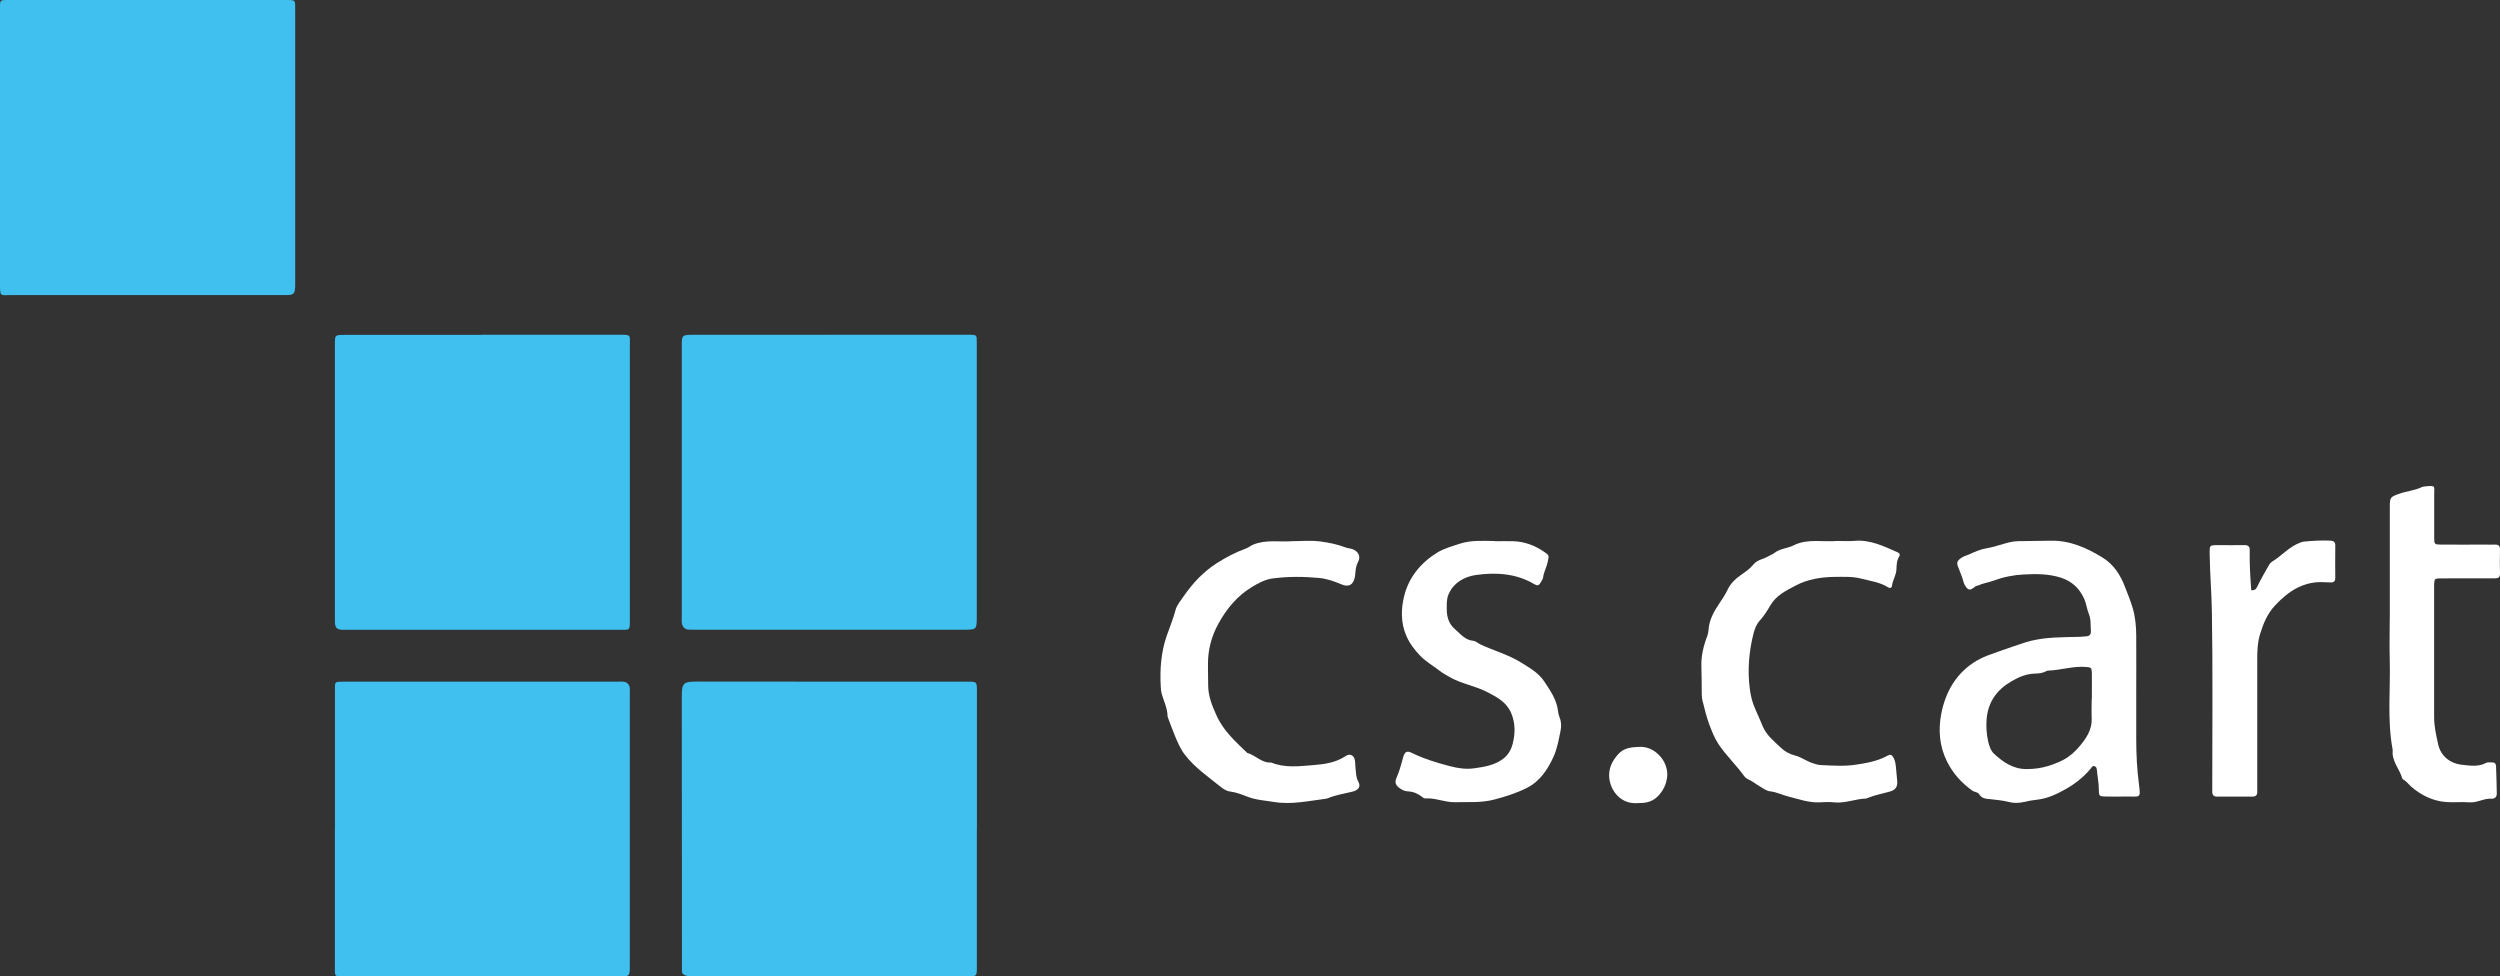 <?xml version="1.0" encoding="UTF-8"?> <svg xmlns="http://www.w3.org/2000/svg" id="_Слой_2" data-name="Слой 2" viewBox="0 0 335.11 130.88"><rect x="0" y="0" width="335.11" height="130.88" fill="#333333" stroke="none"/> <defs> <style> .cls-1 { fill: #fff; } .cls-2 { fill: #40c0ef; } </style> </defs> <g id="_Слой_1-2" data-name="Слой 1"> <g> <path class="cls-2" d="m0,19.76C0,13.62,0,7.48,0,1.34,0-.1-.1,0,1.34,0,13.59,0,25.83,0,38.08,0c1.66,0,1.48-.08,1.49,1.51,0,12.14,0,24.29,0,36.43,0,.14,0,.27,0,.41-.04,1.04-.19,1.2-1.2,1.2-1.94,0-3.89,0-5.83,0-10.3,0-20.6,0-30.91,0-1.69,0-1.62.32-1.63-1.67C0,31.84,0,25.8,0,19.76h0Z"></path> <path class="cls-2" d="m64.64,44.87c6.14,0,12.28,0,18.42,0,1.56,0,1.37,0,1.37,1.41,0,12.21,0,24.43,0,36.64,0,1.7.03,1.49-1.5,1.5-12.11,0-24.22,0-36.34,0-.24,0-.48.01-.72,0-.72-.04-.94-.27-.98-1.02,0-.17,0-.34,0-.51,0-12.25,0-24.49,0-36.74,0-1.25,0-1.26,1.31-1.26,6.14,0,12.28,0,18.42,0h0Z"></path> <path class="cls-2" d="m44.9,111.04c0-6.04,0-12.08,0-18.12,0-.34.01-.68,0-1.02,0-.33.14-.51.48-.51.27,0,.55-.02.82-.02,12.19,0,24.37,0,36.56,0,.27,0,.55-.02.82.01.49.07.79.36.84.87.02.24,0,.48,0,.72,0,12.15,0,24.3,0,36.45,0,1.46,0,1.47-1.49,1.47-12.22,0-24.44,0-36.66,0-1.51,0-1.38.07-1.38-1.4,0-6.14,0-12.29,0-18.43h0Z"></path> <path class="cls-2" d="m130.94,111.2c0,6.14,0,12.28,0,18.42,0,1.25,0,1.25-1.22,1.25-12.11,0-24.22,0-36.33,0-.47,0-.95.05-1.42-.09-.36-.11-.6-.3-.56-.72.02-.2,0-.41,0-.61,0-12.04,0-24.08-.02-36.12,0-1.74.21-1.97,1.96-1.97,12.11.02,24.22.01,36.33.01,1.25,0,1.27,0,1.27,1.32,0,6.17,0,12.35,0,18.52h0Z"></path> <path class="cls-2" d="m111.28,44.87c6.01,0,12.01,0,18.02,0,.24,0,.48,0,.72,0,.88.03.91.03.91.94.01,2.7,0,5.39,0,8.09,0,9.56,0,19.11,0,28.67,0,1.84,0,1.84-1.78,1.84-11.98,0-23.96,0-35.94,0-.31,0-.62,0-.92-.01-.51-.04-.79-.36-.88-.83-.05-.26-.02-.54-.02-.82,0-12.18,0-24.37,0-36.55,0-1.22.09-1.32,1.36-1.32,6.18,0,12.36,0,18.53,0h0Z"></path> <path class="cls-1" d="m286.35,93.29c0,1.94,0,3.89,0,5.83,0,1.97.1,3.94.35,5.9.27,2.1.21,1.72-1.63,1.75-.92.02-1.84.01-2.76,0-.91-.01-.97-.04-.97-.9,0-.89-.19-1.76-.26-2.63-.02-.26-.08-.48-.36-.55-.26-.06-.33.17-.46.32-.95,1.15-2.1,2.06-3.39,2.78-1.18.66-2.39,1.24-3.77,1.4-.6.07-1.21.16-1.81.31-.66.16-1.37.17-2.03,0-.8-.21-1.61-.28-2.42-.37-.58-.06-1.16-.05-1.52-.64-.21-.35-.67-.3-.97-.53-1.43-1.04-2.56-2.27-3.37-3.9-1.03-2.07-1.17-4.23-.77-6.34.57-3.02,2.07-5.61,4.84-7.21.86-.5,1.83-.81,2.77-1.15,1.26-.46,2.55-.87,3.82-1.3.19-.06.39-.11.59-.16,2.1-.51,4.24-.48,6.37-.53.34,0,.68-.05,1.02-.07.47-.02.69-.28.65-.73-.06-.77.04-1.53-.28-2.3-.26-.63-.32-1.34-.61-1.99-.64-1.42-1.64-2.36-3.14-2.85-1.65-.53-3.34-.51-5.02-.42-1.38.07-2.73.35-4.05.84-.65.24-1.37.33-2.01.63-.09.04-.21.03-.29.08-.34.21-.71.64-1.07.39-.32-.22-.55-.7-.65-1.11-.18-.69-.49-1.31-.72-1.97-.16-.44-.04-.69.29-.96.38-.32.85-.43,1.28-.62.72-.33,1.44-.65,2.26-.79.81-.14,1.63-.39,2.43-.63.63-.19,1.25-.32,1.9-.33,1.43-.02,2.87-.04,4.3-.06,2.59-.05,4.81.95,6.93,2.25,1.53.94,2.43,2.36,3.05,4.01.35.91.72,1.8,1,2.75.37,1.23.47,2.47.48,3.73.02,2.7,0,5.39,0,8.09h0Zm-5.98.37s.02,0,.03,0c0-1.16.02-2.32,0-3.48-.02-.69-.12-.73-.78-.78-1.72-.14-3.36.43-5.06.49-.1,0-.21.03-.29.08-.46.26-.97.31-1.48.32-1.19.02-2.22.48-3.21,1.06-1.91,1.12-3.08,2.74-3.28,4.99-.09.99-.02,1.97.18,2.95.14.64.38,1.35.79,1.73,1.22,1.13,2.58,2.08,4.38,2.07.99,0,1.93-.12,2.89-.41.7-.22,1.37-.48,2.01-.81.87-.45,1.6-1.11,2.21-1.84.88-1.06,1.68-2.2,1.62-3.71-.04-.88,0-1.77,0-2.66Z"></path> <path class="cls-1" d="m246.32,72.51c.75,0,1.51.06,2.25-.01,2.12-.19,3.94.72,5.79,1.53.3.13.36.34.22.56-.35.55-.35,1.17-.38,1.78-.04.76-.5,1.39-.59,2.14-.04.32-.28.37-.53.21-1.08-.68-2.35-.83-3.55-1.15-1.17-.31-2.43-.25-3.66-.24-1.82.02-3.61.33-5.19,1.17-1.26.67-2.61,1.3-3.4,2.69-.4.7-.87,1.42-1.42,2.03-.45.5-.66,1.13-.81,1.69-.62,2.45-.83,4.98-.49,7.48.11.86.32,1.77.71,2.62.36.78.68,1.58,1.02,2.37.52,1.2,1.48,1.95,2.36,2.79.56.54,1.19.91,1.99,1.11.83.21,1.55.79,2.4,1.04.33.1.64.22.98.23,1.57.07,3.16.19,4.7-.04,1.44-.21,2.92-.47,4.24-1.19.43-.23.62-.19.86.26.21.38.26.77.31,1.17.07.64.12,1.29.18,1.94.07.78-.24,1.2-.97,1.41-1.01.29-2.04.47-3.01.87-.06.03-.13.06-.19.07-1.45.04-2.83.68-4.31.51-.64-.07-1.3-.03-1.94,0-1.44.06-2.77-.43-4.14-.77-.82-.2-1.58-.6-2.43-.7-.57-.06-.99-.42-1.45-.68-.52-.3-.98-.7-1.54-.94-.21-.09-.42-.26-.55-.45-1.07-1.49-2.41-2.74-3.43-4.27-.55-.83-.89-1.73-1.23-2.63-.39-1.03-.63-2.12-.91-3.19-.08-.29-.09-.61-.1-.91-.02-1.23,0-2.46-.05-3.68-.05-1.48.32-2.87.84-4.23.08-.22.1-.47.12-.7.1-1.35.74-2.47,1.48-3.56.41-.6.8-1.21,1.12-1.88.36-.75,1-1.37,1.69-1.85.63-.44,1.25-.85,1.74-1.46.51-.63,1.36-.7,2.01-1.1.25-.15.54-.24.79-.43.75-.6,1.75-.6,2.58-1.02,1.89-.95,3.94-.41,5.91-.59Z"></path> <path class="cls-1" d="m200.35,72.55c.85,0,1.71-.03,2.56,0,1.52.06,2.88.59,4.12,1.45.69.48.59.47.43,1.33-.14.71-.52,1.32-.61,2.04-.03.28-.21.48-.34.72-.25.43-.44.45-.87.2-2.42-1.43-5.1-1.59-7.77-1.22-1.55.22-3.03,1.01-3.71,2.62-.27.62-.23,1.34-.23,2.02.01,1.03.29,1.94,1.12,2.65.73.63,1.34,1.43,2.4,1.53.4.04.65.34.99.49,1.79.84,3.73,1.36,5.42,2.41,1.15.72,2.37,1.38,3.14,2.56.82,1.24,1.69,2.47,1.85,4.02.03.27.1.54.2.79.25.59.25,1.23.13,1.81-.24,1.16-.44,2.35-.92,3.42-.77,1.71-1.81,3.31-3.55,4.2-1.43.73-2.95,1.21-4.52,1.61-1.73.44-3.43.28-5.14.33-1.36.04-2.64-.6-4.01-.51-.18.01-.3-.11-.44-.22-.55-.42-1.16-.69-1.86-.72-.34-.02-.65-.12-.96-.32-.7-.44-.89-.84-.56-1.57.4-.89.62-1.84.89-2.77.19-.65.5-.81,1.09-.52,1.65.81,3.38,1.34,5.15,1.8,1.08.28,2.16.44,3.22.29,1.35-.19,2.7-.39,3.88-1.25.75-.55,1.13-1.32,1.32-2.07.34-1.33.37-2.7-.2-4.07-.65-1.53-1.93-2.16-3.27-2.86-1.58-.81-3.37-1.07-4.92-1.95-.5-.28-.98-.54-1.44-.9-.86-.67-1.81-1.19-2.58-2-.78-.81-1.41-1.64-1.86-2.68-.76-1.75-.7-3.6-.29-5.29.61-2.5,2.21-4.48,4.44-5.85.91-.56,1.95-.83,2.96-1.17,1.58-.53,3.16-.39,4.75-.38Z"></path> <path class="cls-1" d="m173.32,72.54c1.19,0,2.4-.12,3.58.03,1.19.15,2.38.39,3.52.83.25.1.53.1.79.18.84.28,1.24.99.84,1.72-.28.51-.33,1.01-.38,1.55-.02.2-.03.41-.08.61-.26,1.01-.85,1.26-1.8.86-.96-.4-1.96-.76-2.99-.85-2.07-.19-4.16-.21-6.23.07-.99.13-1.9.63-2.75,1.14-1.97,1.19-3.38,2.89-4.5,4.92-.93,1.69-1.38,3.43-1.4,5.31-.01.99.03,1.98.03,2.97,0,1.45.54,2.74,1.12,4.03.92,2.05,2.55,3.51,4.12,5.02,1.12.29,1.93,1.38,3.21,1.28,1.8.75,3.7.5,5.53.36,1.53-.12,3.11-.32,4.47-1.24.54-.37,1.1-.08,1.21.56.07.4.05.82.1,1.22.07.56.05,1.11.36,1.66.39.69,0,1.16-.8,1.35-1.1.27-2.23.44-3.29.88-.06.03-.13.05-.2.06-2.33.29-4.67.83-7,.44-1.18-.2-2.41-.25-3.58-.71-.73-.29-1.5-.59-2.31-.69-.51-.07-.97-.38-1.32-.67-1.64-1.33-3.4-2.52-4.72-4.23-.59-.75-.94-1.59-1.3-2.42-.34-.79-.62-1.63-.94-2.44-.05-.13-.11-.26-.11-.39-.02-1.04-.5-1.95-.77-2.92-.09-.32-.12-.67-.14-1.01-.12-2.29.03-4.52.78-6.73.4-1.17.89-2.31,1.2-3.51.18-.68.7-1.28,1.11-1.88,1.21-1.74,2.62-3.26,4.44-4.42,1.24-.79,2.53-1.46,3.9-1.96.34-.12.6-.36.95-.51,1.74-.72,3.57-.33,5.35-.47Z"></path> <path class="cls-1" d="m320.34,82.93c0-5.05,0-10.1,0-15.15,0-1.1.15-1.19,1.16-1.56,1.04-.39,2.18-.45,3.18-.95.09-.04.2-.04.3-.06,1.58-.17,1.31-.07,1.31,1.13,0,1.91,0,3.82,0,5.73,0,.88.04.93.93.93,1.98.02,3.96,0,5.94,0,.41,0,.82.02,1.23,0,.51-.02.74.15.72.7-.03,1.06-.03,2.12,0,3.17.01.51-.2.65-.67.65-1.23-.01-2.46,0-3.69,0s-2.46,0-3.69.01c-.69.01-.73.07-.78.77-.01.17,0,.34,0,.51,0,5.77,0,11.54,0,17.3,0,1.26.28,2.5.55,3.7.36,1.56,1.6,2.54,3.23,2.71,1.05.11,2.16.3,3.19-.26.22-.12.54-.05.81-.06.34-.01.51.19.52.49.05,1.23.08,2.45.1,3.68,0,.44-.26.72-.71.69-1.03-.07-1.93.58-2.98.49-1.02-.09-2.05.04-3.07-.04-1.79-.13-3.35-.89-4.7-2.05-.35-.3-.6-.71-1.02-.93-.09-.04-.18-.13-.2-.22-.37-1.27-1.44-2.31-1.27-3.77-.77-4.05-.28-8.14-.4-12.2-.05-1.81,0-3.62,0-5.43Z"></path> <path class="cls-1" d="m301.77,79.13c.4,0,.6-.08.77-.44.48-1,1.03-1.95,1.58-2.91.11-.2.28-.4.48-.52,1.28-.78,2.26-1.99,3.72-2.52.16-.06.32-.12.48-.14,1.19-.11,2.38-.19,3.57-.13.46.02.67.2.66.69-.02,1.43-.01,2.87,0,4.3,0,.43-.18.63-.61.61-.24-.01-.48,0-.72-.02-2.82-.22-4.91,1.14-6.73,3.09-1.03,1.1-1.58,2.41-2.02,3.85-.34,1.11-.38,2.2-.38,3.31,0,5.63,0,11.26,0,16.88,0,.31-.01.61,0,.92.02.47-.18.68-.66.68-1.57-.01-3.14,0-4.71,0-.49,0-.67-.23-.66-.69,0-.31,0-.61,0-.92,0-7.71.08-15.42-.05-23.12-.04-2.6-.27-5.21-.3-7.83-.01-1.14-.02-1.14,1.07-1.15,1.19,0,2.39.02,3.58,0,.52-.01.73.18.72.71-.04,1.77.07,3.54.21,5.37Z"></path> <path class="cls-1" d="m219.57,107.65c-2.54.23-3.97-2.05-3.87-3.91.06-1.06.51-1.83,1.16-2.59.79-.93,1.82-.99,2.93-1.04,1.11-.04,2,.48,2.66,1.17.68.71,1.12,1.78,1.03,2.77-.09,1.04-.55,2.04-1.39,2.81-.75.68-1.61.8-2.54.79Z"></path> </g> </g> </svg> 
